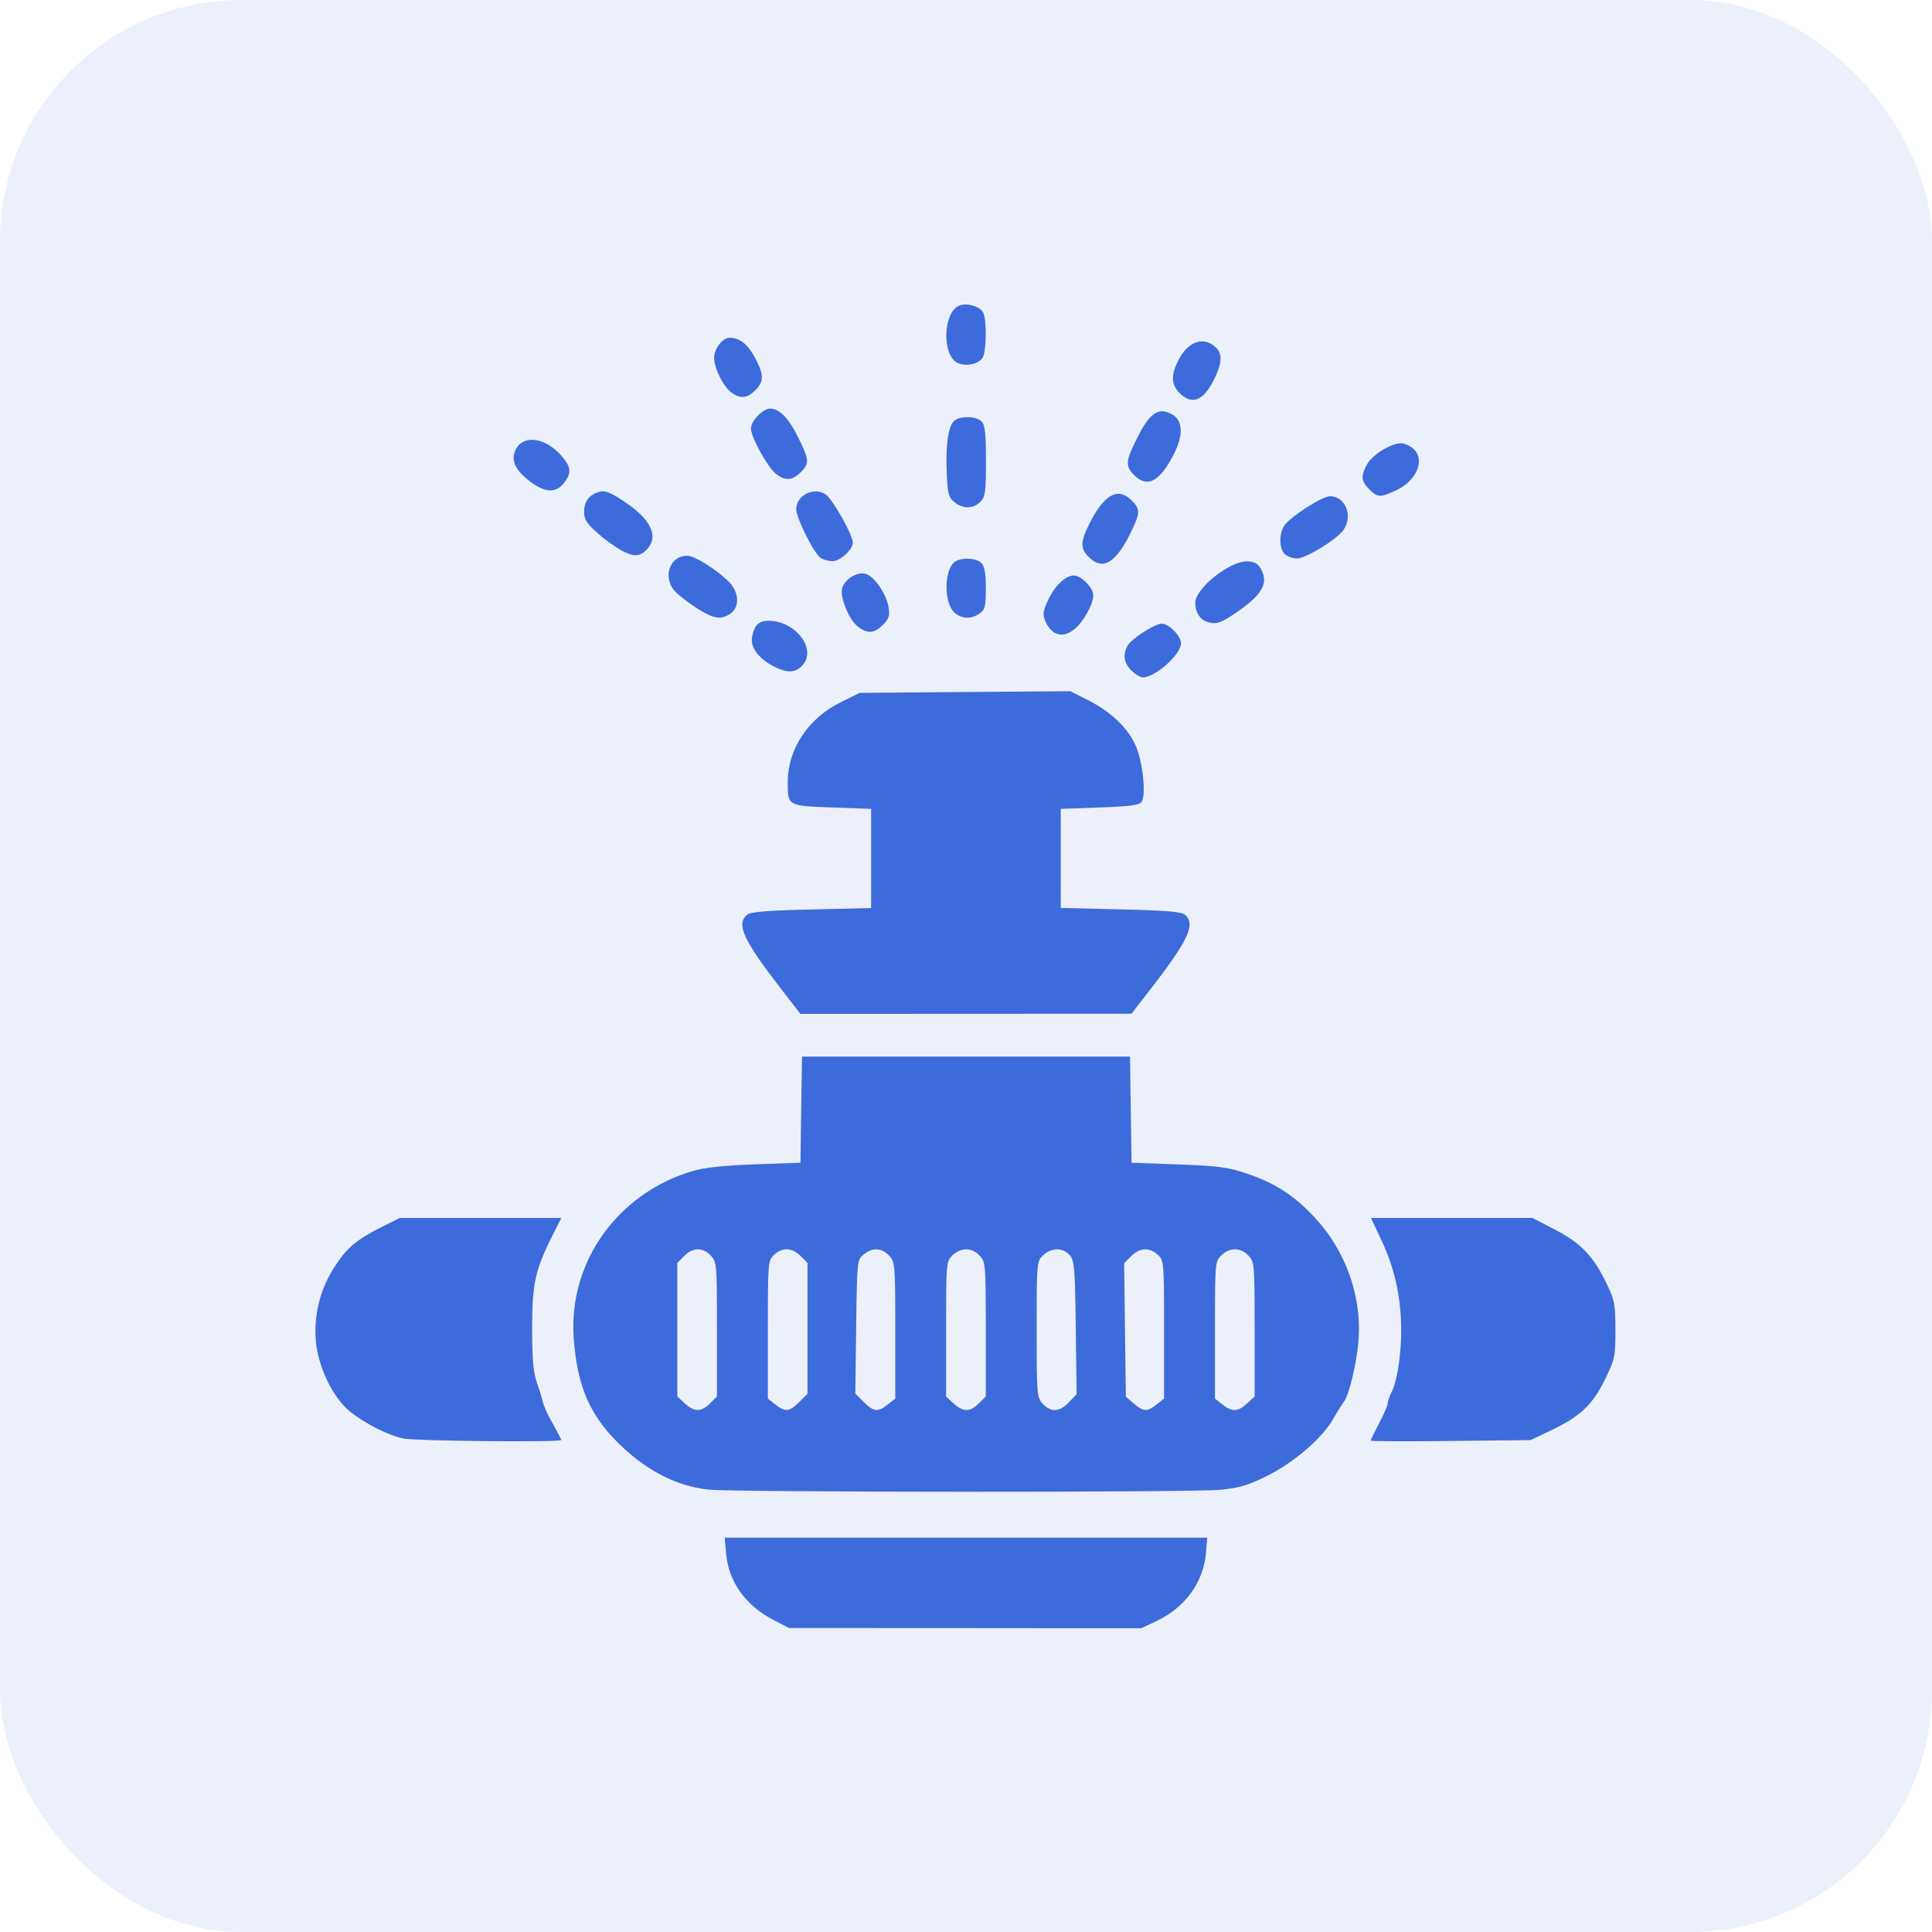 <svg width="64" height="64" viewBox="0 0 64 64" fill="none" xmlns="http://www.w3.org/2000/svg">
<rect width="64" height="64" rx="8" fill="#3E6BDB" fill-opacity="0.1"/>
<path d="M25.643 53.675C24.696 53.192 24.128 52.394 24.05 51.436L24.008 50.938H39.992L39.95 51.436C39.87 52.406 39.26 53.251 38.316 53.696L37.806 53.938L31.974 53.933L26.139 53.93L25.643 53.675ZM23.468 49.345C22.465 49.233 21.529 48.776 20.66 47.974C19.569 46.964 19.125 45.985 19.005 44.329C18.822 41.816 20.457 39.523 22.953 38.789C23.334 38.677 23.999 38.606 25.016 38.57L26.516 38.516L26.541 36.758L26.567 35H37.433L37.458 36.758L37.484 38.516L39.032 38.573C40.367 38.623 40.679 38.663 41.312 38.879C42.261 39.202 42.882 39.607 43.571 40.352C44.573 41.435 45.107 42.928 45.006 44.357C44.952 45.121 44.697 46.202 44.516 46.438C44.388 46.625 44.268 46.817 44.157 47.015C43.797 47.647 42.857 48.454 41.964 48.896C41.34 49.205 41.046 49.292 40.418 49.352C39.458 49.442 24.311 49.436 23.468 49.345ZM23.52 46.489L23.75 46.259V44.033C23.75 41.879 23.744 41.803 23.546 41.593C23.282 41.312 22.956 41.317 22.667 41.605L22.437 41.836V46.259L22.685 46.489C23 46.78 23.229 46.78 23.52 46.489ZM26.475 46.444L26.75 46.171V41.836L26.52 41.605C26.24 41.326 25.917 41.311 25.643 41.566C25.442 41.753 25.437 41.813 25.437 44.044V46.33L25.685 46.525C26.015 46.784 26.15 46.769 26.475 46.444ZM29.409 46.526L29.657 46.331V44.071C29.657 41.881 29.649 41.804 29.453 41.594C29.204 41.33 28.907 41.317 28.613 41.555C28.392 41.734 28.391 41.75 28.362 43.949L28.334 46.163L28.613 46.442C28.943 46.772 29.079 46.787 29.409 46.526ZM32.424 46.49L32.655 46.261V44.035C32.655 41.881 32.648 41.804 32.451 41.594C32.195 41.321 31.841 41.317 31.559 41.579C31.344 41.783 31.341 41.804 31.341 44.023V46.261L31.59 46.49C31.905 46.781 32.133 46.781 32.424 46.49ZM35.408 46.453L35.664 46.184L35.636 43.978C35.61 41.962 35.591 41.753 35.429 41.573C35.199 41.32 34.833 41.323 34.559 41.581C34.344 41.783 34.341 41.804 34.341 44.035C34.341 46.217 34.349 46.294 34.545 46.504C34.818 46.793 35.097 46.777 35.408 46.453ZM38.313 46.526L38.561 46.331V44.045C38.561 41.815 38.556 41.755 38.355 41.567C38.079 41.312 37.758 41.327 37.473 41.612L37.239 41.846L37.266 44.057L37.296 46.268L37.559 46.493C37.88 46.771 37.997 46.775 38.313 46.526ZM41.313 46.49L41.561 46.261V44.036C41.561 41.881 41.555 41.804 41.357 41.594C41.102 41.321 40.746 41.317 40.466 41.579C40.25 41.783 40.248 41.803 40.248 44.059V46.331L40.496 46.526C40.818 46.78 41.01 46.771 41.313 46.49ZM13.376 47.654C12.872 47.555 12.087 47.159 11.583 46.75C11.013 46.285 10.52 45.245 10.458 44.371C10.398 43.516 10.621 42.665 11.093 41.95C11.493 41.33 11.82 41.057 12.66 40.637L13.242 40.346H18.594L18.318 40.894C17.729 42.062 17.627 42.52 17.628 44.002C17.628 45.046 17.666 45.467 17.79 45.817C17.879 46.069 17.967 46.357 17.985 46.46C18.069 46.7 18.177 46.932 18.308 47.15C18.464 47.428 18.593 47.677 18.593 47.704C18.593 47.783 13.796 47.738 13.376 47.654ZM45.405 47.722C45.405 47.698 45.531 47.437 45.686 47.143C45.84 46.849 45.968 46.555 45.968 46.492C45.968 46.427 46.028 46.252 46.103 46.102C46.323 45.661 46.463 44.494 46.403 43.627C46.356 42.724 46.129 41.839 45.734 41.026L45.414 40.346H50.766L51.51 40.732C52.364 41.176 52.778 41.606 53.213 42.502C53.486 43.06 53.51 43.189 53.513 44.048C53.513 44.942 53.498 45.019 53.163 45.706C52.755 46.541 52.338 46.93 51.353 47.396L50.702 47.705L48.053 47.735C46.596 47.753 45.405 47.747 45.405 47.722ZM25.857 32.737C24.618 31.132 24.38 30.607 24.747 30.302C24.863 30.206 25.397 30.161 26.88 30.127L28.857 30.08V26.795L27.564 26.749C26.093 26.695 26.096 26.698 26.094 25.931C26.09 24.818 26.765 23.795 27.86 23.257L28.478 22.952L31.967 22.924L35.456 22.897L36.032 23.188C36.806 23.578 37.37 24.118 37.626 24.712C37.859 25.249 37.971 26.336 37.82 26.561C37.745 26.671 37.437 26.711 36.432 26.749L35.139 26.795V30.077L37.116 30.124C38.601 30.158 39.134 30.203 39.249 30.299C39.617 30.605 39.375 31.136 38.139 32.734L37.482 33.581L31.998 33.584L26.514 33.586L25.857 32.737ZM37.478 22.21C37.23 21.962 37.188 21.695 37.349 21.395C37.473 21.163 38.255 20.659 38.489 20.659C38.721 20.659 39.123 21.07 39.123 21.307C39.123 21.679 38.274 22.439 37.859 22.439C37.776 22.439 37.604 22.336 37.478 22.21ZM25.608 22.063C25.113 21.8 24.846 21.428 24.914 21.091C24.99 20.704 25.134 20.564 25.457 20.564C26.375 20.564 27.089 21.536 26.561 22.064C26.328 22.297 26.051 22.297 25.608 22.063ZM34.893 20.938C34.776 20.842 34.686 20.718 34.629 20.578C34.533 20.347 34.547 20.245 34.722 19.873C34.947 19.396 35.297 19.064 35.577 19.064C35.817 19.064 36.218 19.475 36.218 19.72C36.218 20.009 35.883 20.612 35.598 20.837C35.328 21.049 35.132 21.077 34.893 20.939M28.41 20.75C28.137 20.536 27.843 19.847 27.89 19.531C27.935 19.222 28.364 18.931 28.664 19.006C28.958 19.081 29.363 19.664 29.436 20.122C29.481 20.398 29.448 20.498 29.25 20.698C28.959 20.989 28.731 21.002 28.41 20.75ZM39.969 20.593C39.741 20.512 39.594 20.267 39.594 19.969C39.594 19.498 40.719 18.593 41.301 18.596C41.591 18.599 41.721 18.694 41.831 18.983C41.993 19.409 41.718 19.789 40.817 20.383C40.407 20.653 40.248 20.693 39.969 20.593ZM23.135 20.18C22.882 20.02 22.641 19.842 22.415 19.646C21.926 19.187 22.148 18.409 22.767 18.409C22.998 18.409 23.67 18.821 24.102 19.228C24.482 19.586 24.527 20.093 24.198 20.324C23.892 20.537 23.655 20.504 23.135 20.18ZM31.632 20.306C31.283 20.021 31.256 18.979 31.587 18.646C31.775 18.458 32.321 18.461 32.508 18.649C32.616 18.757 32.657 18.985 32.657 19.489C32.657 20.095 32.631 20.197 32.447 20.324C32.174 20.516 31.881 20.509 31.632 20.306ZM36.072 18.46C35.781 18.167 35.784 17.959 36.087 17.35C36.575 16.376 37.035 16.123 37.488 16.576C37.785 16.871 37.778 16.999 37.433 17.693C36.95 18.662 36.518 18.905 36.074 18.458M27.194 18.491C26.981 18.367 26.376 17.168 26.376 16.868C26.376 16.412 26.955 16.117 27.345 16.373C27.578 16.523 28.251 17.72 28.251 17.978C28.251 18.208 27.824 18.593 27.576 18.592C27.444 18.587 27.313 18.552 27.195 18.491M42.555 18.353C42.369 18.166 42.366 17.666 42.549 17.404C42.759 17.107 43.803 16.438 44.06 16.438C44.567 16.438 44.828 17.092 44.507 17.552C44.28 17.875 43.262 18.5 42.963 18.5C42.815 18.498 42.67 18.446 42.555 18.353ZM20.567 18.224C20.292 18.06 20.032 17.87 19.793 17.657C19.43 17.338 19.349 17.207 19.349 16.952C19.349 16.6 19.529 16.373 19.877 16.285C20.058 16.24 20.255 16.324 20.747 16.66C21.593 17.239 21.831 17.798 21.411 18.22C21.18 18.449 20.991 18.449 20.567 18.224ZM31.617 16.634C31.425 16.48 31.392 16.358 31.362 15.694C31.32 14.77 31.404 14.146 31.595 13.954C31.779 13.769 32.325 13.774 32.513 13.96C32.631 14.078 32.661 14.338 32.661 15.272C32.661 16.313 32.64 16.457 32.474 16.625C32.237 16.861 31.902 16.865 31.617 16.634ZM45.359 16.208C45.093 15.941 45.074 15.784 45.27 15.406C45.458 15.043 46.182 14.618 46.484 14.693C47.288 14.896 47.126 15.847 46.214 16.259C45.716 16.487 45.633 16.481 45.359 16.208ZM17.547 15.941C17.046 15.559 16.902 15.214 17.1 14.861C17.363 14.392 18.075 14.501 18.594 15.094C18.924 15.47 18.944 15.668 18.68 16.003C18.411 16.345 18.05 16.324 17.547 15.941ZM37.572 15.74C37.266 15.433 37.281 15.275 37.695 14.459C38.099 13.664 38.385 13.48 38.826 13.727C39.186 13.927 39.209 14.405 38.888 15.038C38.423 15.956 38.009 16.178 37.572 15.74ZM25.703 15.695C25.425 15.478 24.876 14.48 24.876 14.195C24.876 13.945 25.274 13.534 25.515 13.534C25.82 13.534 26.138 13.864 26.451 14.509C26.811 15.247 26.819 15.349 26.522 15.647C26.244 15.923 26.012 15.938 25.703 15.695ZM39.075 13.022C38.796 12.742 38.784 12.427 39.033 11.936C39.362 11.294 39.888 11.122 40.292 11.524C40.502 11.734 40.475 12.064 40.205 12.595C39.854 13.286 39.482 13.427 39.075 13.022ZM24.24 13.012C23.964 12.817 23.657 12.206 23.657 11.849C23.657 11.549 23.936 11.189 24.167 11.189C24.497 11.189 24.761 11.39 24.996 11.825C25.311 12.403 25.316 12.632 25.022 12.928C24.755 13.195 24.534 13.217 24.24 13.012ZM31.742 12.032C31.182 11.801 31.232 10.295 31.805 10.114C32.067 10.031 32.46 10.153 32.567 10.351C32.697 10.595 32.679 11.687 32.54 11.869C32.39 12.067 32.013 12.143 31.742 12.032Z" fill="#3E6BDB"/>
</svg>
